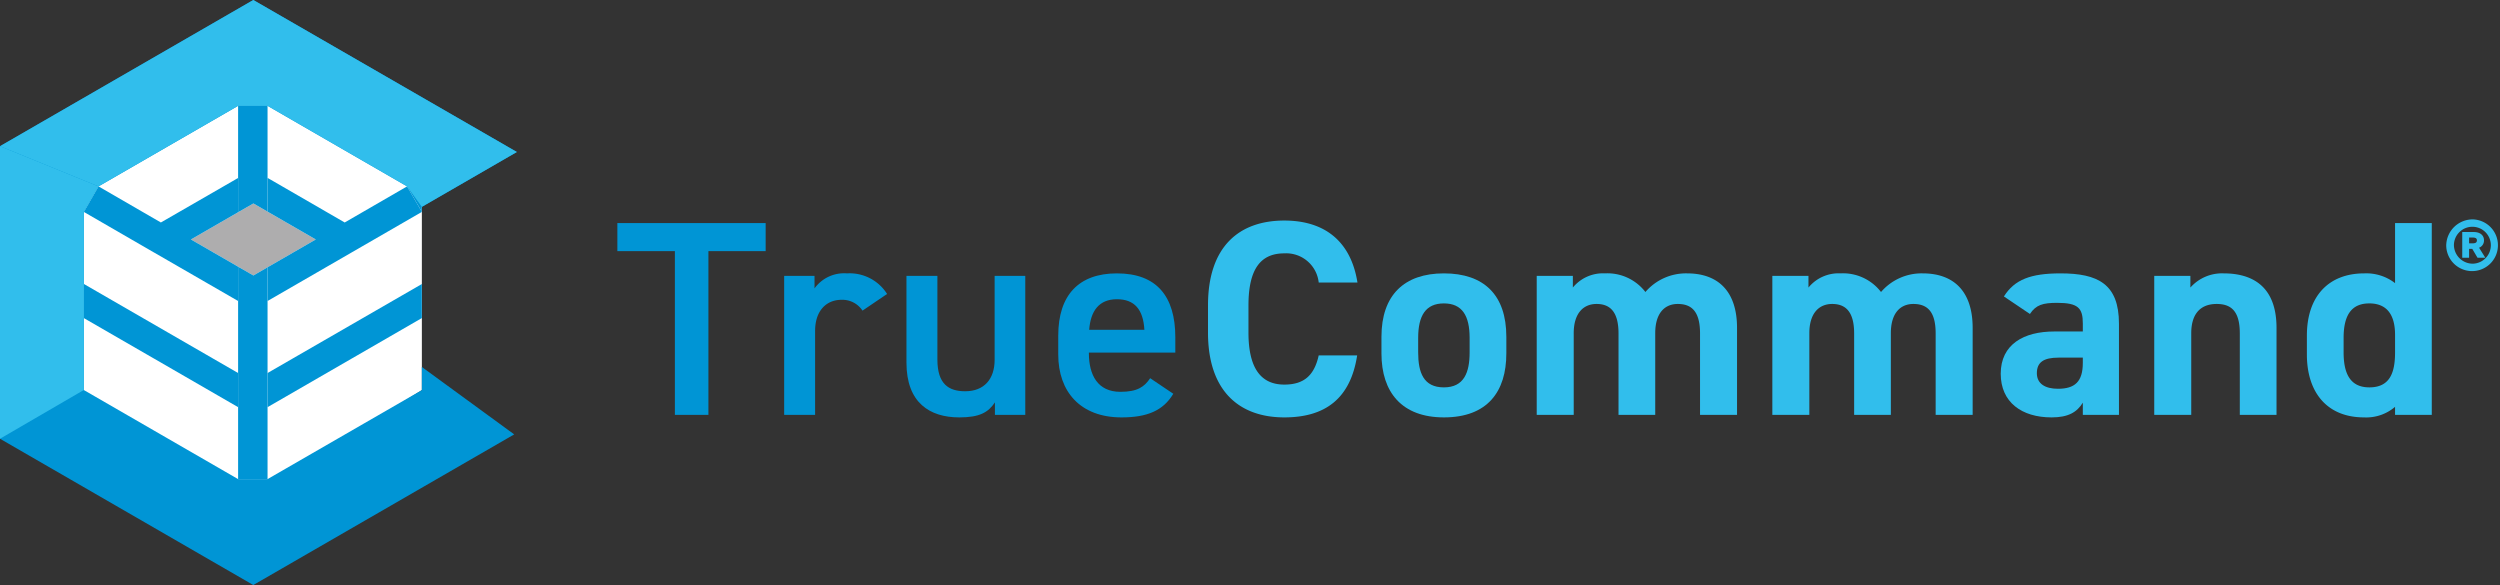 <?xml version="1.0" encoding="UTF-8"?> <svg xmlns="http://www.w3.org/2000/svg" viewBox="0 0 304.045 71.149"><rect x="0" y="0" width="304.045" height="71.149" fill="#333333" stroke="none"/><g id="full-rgb"><g id="logoMark"><polygon id="logoMark_PathItem_" data-name="logoMark &lt;PathItem&gt;" points="28.961 9.106 7.388 24.743 10.188 52.475 28.961 61.418 51.306 47.445 51.306 19.963 28.961 9.106" style="fill: #fff"></polygon><path id="logoMark_CompoundPathItem_" data-name="logoMark &lt;CompoundPathItem&gt;" d="M51.304,47.443,32.538,58.269H28.958L10.192,47.433V25.772l1.785-3.103L28.958,12.87h3.58l16.97,9.798,1.796,3.103v-.613l11.552-6.674L30.805,0,0,17.78v35.58l30.805,17.79L62.535,52.83l-11.231-8.2Z" style="fill: #0095d5"></path><polygon id="logoMark_PathItem_2" data-name="logoMark &lt;PathItem&gt;" points="38.403 29.124 30.816 33.504 23.218 29.124 30.816 24.744 38.403 29.124" style="fill: #aeadae"></polygon><path id="logoMark_CompoundPathItem_2" data-name="logoMark &lt;CompoundPathItem&gt;" d="M32.539,49.519,51.304,38.683V34.542L32.539,45.367Zm16.97-26.851-7.587,4.39-8.957-5.179-.426-.239v4.1l5.864,3.384-5.864,3.384v4.1L51.304,25.772ZM10.193,38.683l8.469,4.889.042.021,10.255,5.926V45.367L10.193,34.532Zm9.372-11.625-7.587-4.39-1.785,3.103,8.469,4.899.042.021,10.255,5.916V32.435l-5.74-3.311,5.74-3.311V21.641l-.696.405Z" style="fill: #0095d5"></path><polygon id="logoMark_PathItem_3" data-name="logoMark &lt;PathItem&gt;" points="32.539 12.87 32.539 25.74 30.816 24.744 28.958 25.813 28.958 12.87 32.539 12.87" style="fill: #0095d5"></polygon><polygon id="logoMark_PathItem_4" data-name="logoMark &lt;PathItem&gt;" points="32.539 32.508 32.539 58.269 28.958 58.269 28.958 32.435 30.816 33.504 32.539 32.508" style="fill: #0095d5"></polygon><polygon id="logoMark_PathItem_5" data-name="logoMark &lt;PathItem&gt;" points="0 17.78 11.977 22.668 11.977 22.668 28.958 12.87 32.539 12.87 49.509 22.668 51.304 25.159 62.856 18.485 30.805 0 0 17.78" style="fill: #31beec"></polygon><polygon id="logoMark_PathItem_6" data-name="logoMark &lt;PathItem&gt;" points="0 53.359 10.192 47.433 10.192 25.772 11.977 22.668 0 17.78 0 53.359" style="fill: #31beec"></polygon></g><g id="type"><path id="type_CompoundPathItem_" data-name="type &lt;CompoundPathItem&gt;" d="M93.117,27.128v3.415H86.156V50.459H82.078V30.543H75.082v-3.415Z" style="fill: #0095d5"></path><path id="type_CompoundPathItem_2" data-name="type &lt;CompoundPathItem&gt;" d="M104.897,37.779a2.942,2.942,0,0,0-2.531-1.319c-1.899,0-3.234,1.353-3.234,3.787V50.459H95.369V33.552h3.691V35.074a4.434,4.434,0,0,1,3.938-1.826A5.384,5.384,0,0,1,107.885,35.75Z" style="fill: #0095d5"></path><path id="type_CompoundPathItem_3" data-name="type &lt;CompoundPathItem&gt;" d="M124.692,50.459H121V48.937c-.809,1.217-1.863,1.826-4.324,1.826-3.621,0-6.434-1.792-6.434-6.661v-10.55h3.762V43.73c0,3.009,1.406,3.854,3.375,3.854,2.32,0,3.586-1.488,3.586-3.821V33.552h3.727Z" style="fill: #0095d5"></path><path id="type_CompoundPathItem_4" data-name="type &lt;CompoundPathItem&gt;" d="M142.694,47.889c-1.23,2.063-3.199,2.874-6.293,2.874-5.027,0-7.699-3.145-7.699-7.642V40.822c0-4.97,2.531-7.574,7.137-7.574,4.816,0,7.102,2.773,7.102,7.777v1.86H132.428v.068c0,2.637,1.055,4.7,3.832,4.7,2.074,0,2.918-.609,3.621-1.657ZM132.463,40.112h6.715c-.141-2.468-1.195-3.72-3.34-3.72C133.658,36.393,132.639,37.813,132.463,40.112Z" style="fill: #0095d5"></path><path id="type_CompoundPathItem_5" data-name="type &lt;CompoundPathItem&gt;" d="M160.379,34.364a3.978,3.978,0,0,0-4.184-3.551c-2.848,0-4.359,1.86-4.359,6.323V40.45c0,4.328,1.512,6.323,4.359,6.323,2.461,0,3.656-1.183,4.184-3.55h4.676c-.809,5.241-3.867,7.54-8.859,7.54-5.449,0-9.281-3.179-9.281-10.313V37.136c0-7.202,3.832-10.313,9.281-10.313,4.816,0,8.086,2.435,8.895,7.54Z" style="fill: #31beec"></path><path id="type_CompoundPathItem_6" data-name="type &lt;CompoundPathItem&gt;" d="M183.198,42.986c0,4.633-2.285,7.777-7.594,7.777-5.098,0-7.594-3.043-7.594-7.777V40.957c0-5.072,2.777-7.71,7.594-7.71,4.887,0,7.594,2.638,7.594,7.71Zm-4.465-.135V41.093c0-2.705-.914-4.193-3.129-4.193s-3.129,1.488-3.129,4.193v1.758c0,2.435.633,4.261,3.129,4.261C178.065,47.112,178.733,45.285,178.733,42.851Z" style="fill: #31beec"></path><path id="type_CompoundPathItem_7" data-name="type &lt;CompoundPathItem&gt;" d="M201.306,50.459h-4.465V40.551c0-2.705-1.09-3.584-2.672-3.584-1.617,0-2.777,1.149-2.777,3.55V50.459h-4.5V33.552h4.395v1.42a4.724,4.724,0,0,1,3.902-1.725,5.829,5.829,0,0,1,4.922,2.266,6.506,6.506,0,0,1,5.062-2.266c3.832,0,6.082,2.232,6.082,6.627V50.459h-4.5V40.551c0-2.536-.914-3.584-2.707-3.584-1.617,0-2.742,1.149-2.742,3.55Z" style="fill: #31beec"></path><path id="type_CompoundPathItem_8" data-name="type &lt;CompoundPathItem&gt;" d="M229.962,50.459h-4.465V40.551c0-2.705-1.09-3.584-2.672-3.584-1.617,0-2.777,1.149-2.777,3.55V50.459h-4.5V33.552h4.394v1.42a4.724,4.724,0,0,1,3.902-1.725,5.829,5.829,0,0,1,4.922,2.266,6.506,6.506,0,0,1,5.062-2.266c3.832,0,6.082,2.232,6.082,6.627V50.459h-4.5V40.551c0-2.536-.914-3.584-2.707-3.584-1.617,0-2.742,1.149-2.742,3.55Z" style="fill: #31beec"></path><path id="type_CompoundPathItem_9" data-name="type &lt;CompoundPathItem&gt;" d="M249.829,40.315h3.48v-.981c0-1.893-.598-2.502-3.129-2.502-1.723,0-2.566.236-3.305,1.353l-3.164-2.13c1.301-2.062,3.269-2.807,6.891-2.807,4.535,0,7.102,1.285,7.102,6.12V50.459H253.309V48.971c-.703,1.15-1.758,1.792-3.797,1.792-3.656,0-6.188-1.86-6.188-5.309C243.325,41.87,246.137,40.315,249.829,40.315Zm3.48,3.179h-2.953c-1.828,0-2.637.575-2.637,1.894,0,1.285,1.02,1.893,2.566,1.893,2.039,0,3.023-.845,3.023-3.144Z" style="fill: #31beec"></path><path id="type_CompoundPathItem_10" data-name="type &lt;CompoundPathItem&gt;" d="M261.995,33.552h4.394v1.42a5.144,5.144,0,0,1,4.043-1.725c3.551,0,6.434,1.623,6.434,6.627V50.459h-4.465V40.551c0-2.637-.984-3.584-2.812-3.584-2.074,0-3.094,1.319-3.094,3.55V50.459h-4.5Z" style="fill: #31beec"></path><path id="type_CompoundPathItem_11" data-name="type &lt;CompoundPathItem&gt;" d="M291.282,27.128h4.465V50.459h-4.465v-.981a5.389,5.389,0,0,1-3.762,1.285c-4.606,0-6.961-3.145-6.961-7.642V40.822c0-4.936,2.777-7.574,6.961-7.574a5.722,5.722,0,0,1,3.762,1.184Zm0,15.723v-2.13c0-2.469-1.02-3.821-3.129-3.821-2.215,0-3.129,1.488-3.129,4.193v1.758c0,2.435.703,4.261,3.129,4.261C290.684,47.112,291.282,45.285,291.282,42.851Z" style="fill: #31beec"></path><path id="type_CompoundPathItem_12" data-name="type &lt;CompoundPathItem&gt;" d="M300.775,26.683a3.145,3.145,0,1,1-3.27,3.142A3.219,3.219,0,0,1,300.775,26.683Zm0,5.385a2.245,2.245,0,1,0-2.334-2.243A2.294,2.294,0,0,0,300.775,32.068Zm-1.323-.72v-3.13h1.385c.899,0,1.261.492,1.261.995a.92.92,0,0,1-.599.912l.761,1.223h-.949l-.637-1.079h-.387v1.079Zm1.211-1.751c.4,0,.574-.096.574-.372,0-.24-.187-.336-.512-.336h-.437v.708Z" style="fill: #31beec"></path></g></g></svg> 